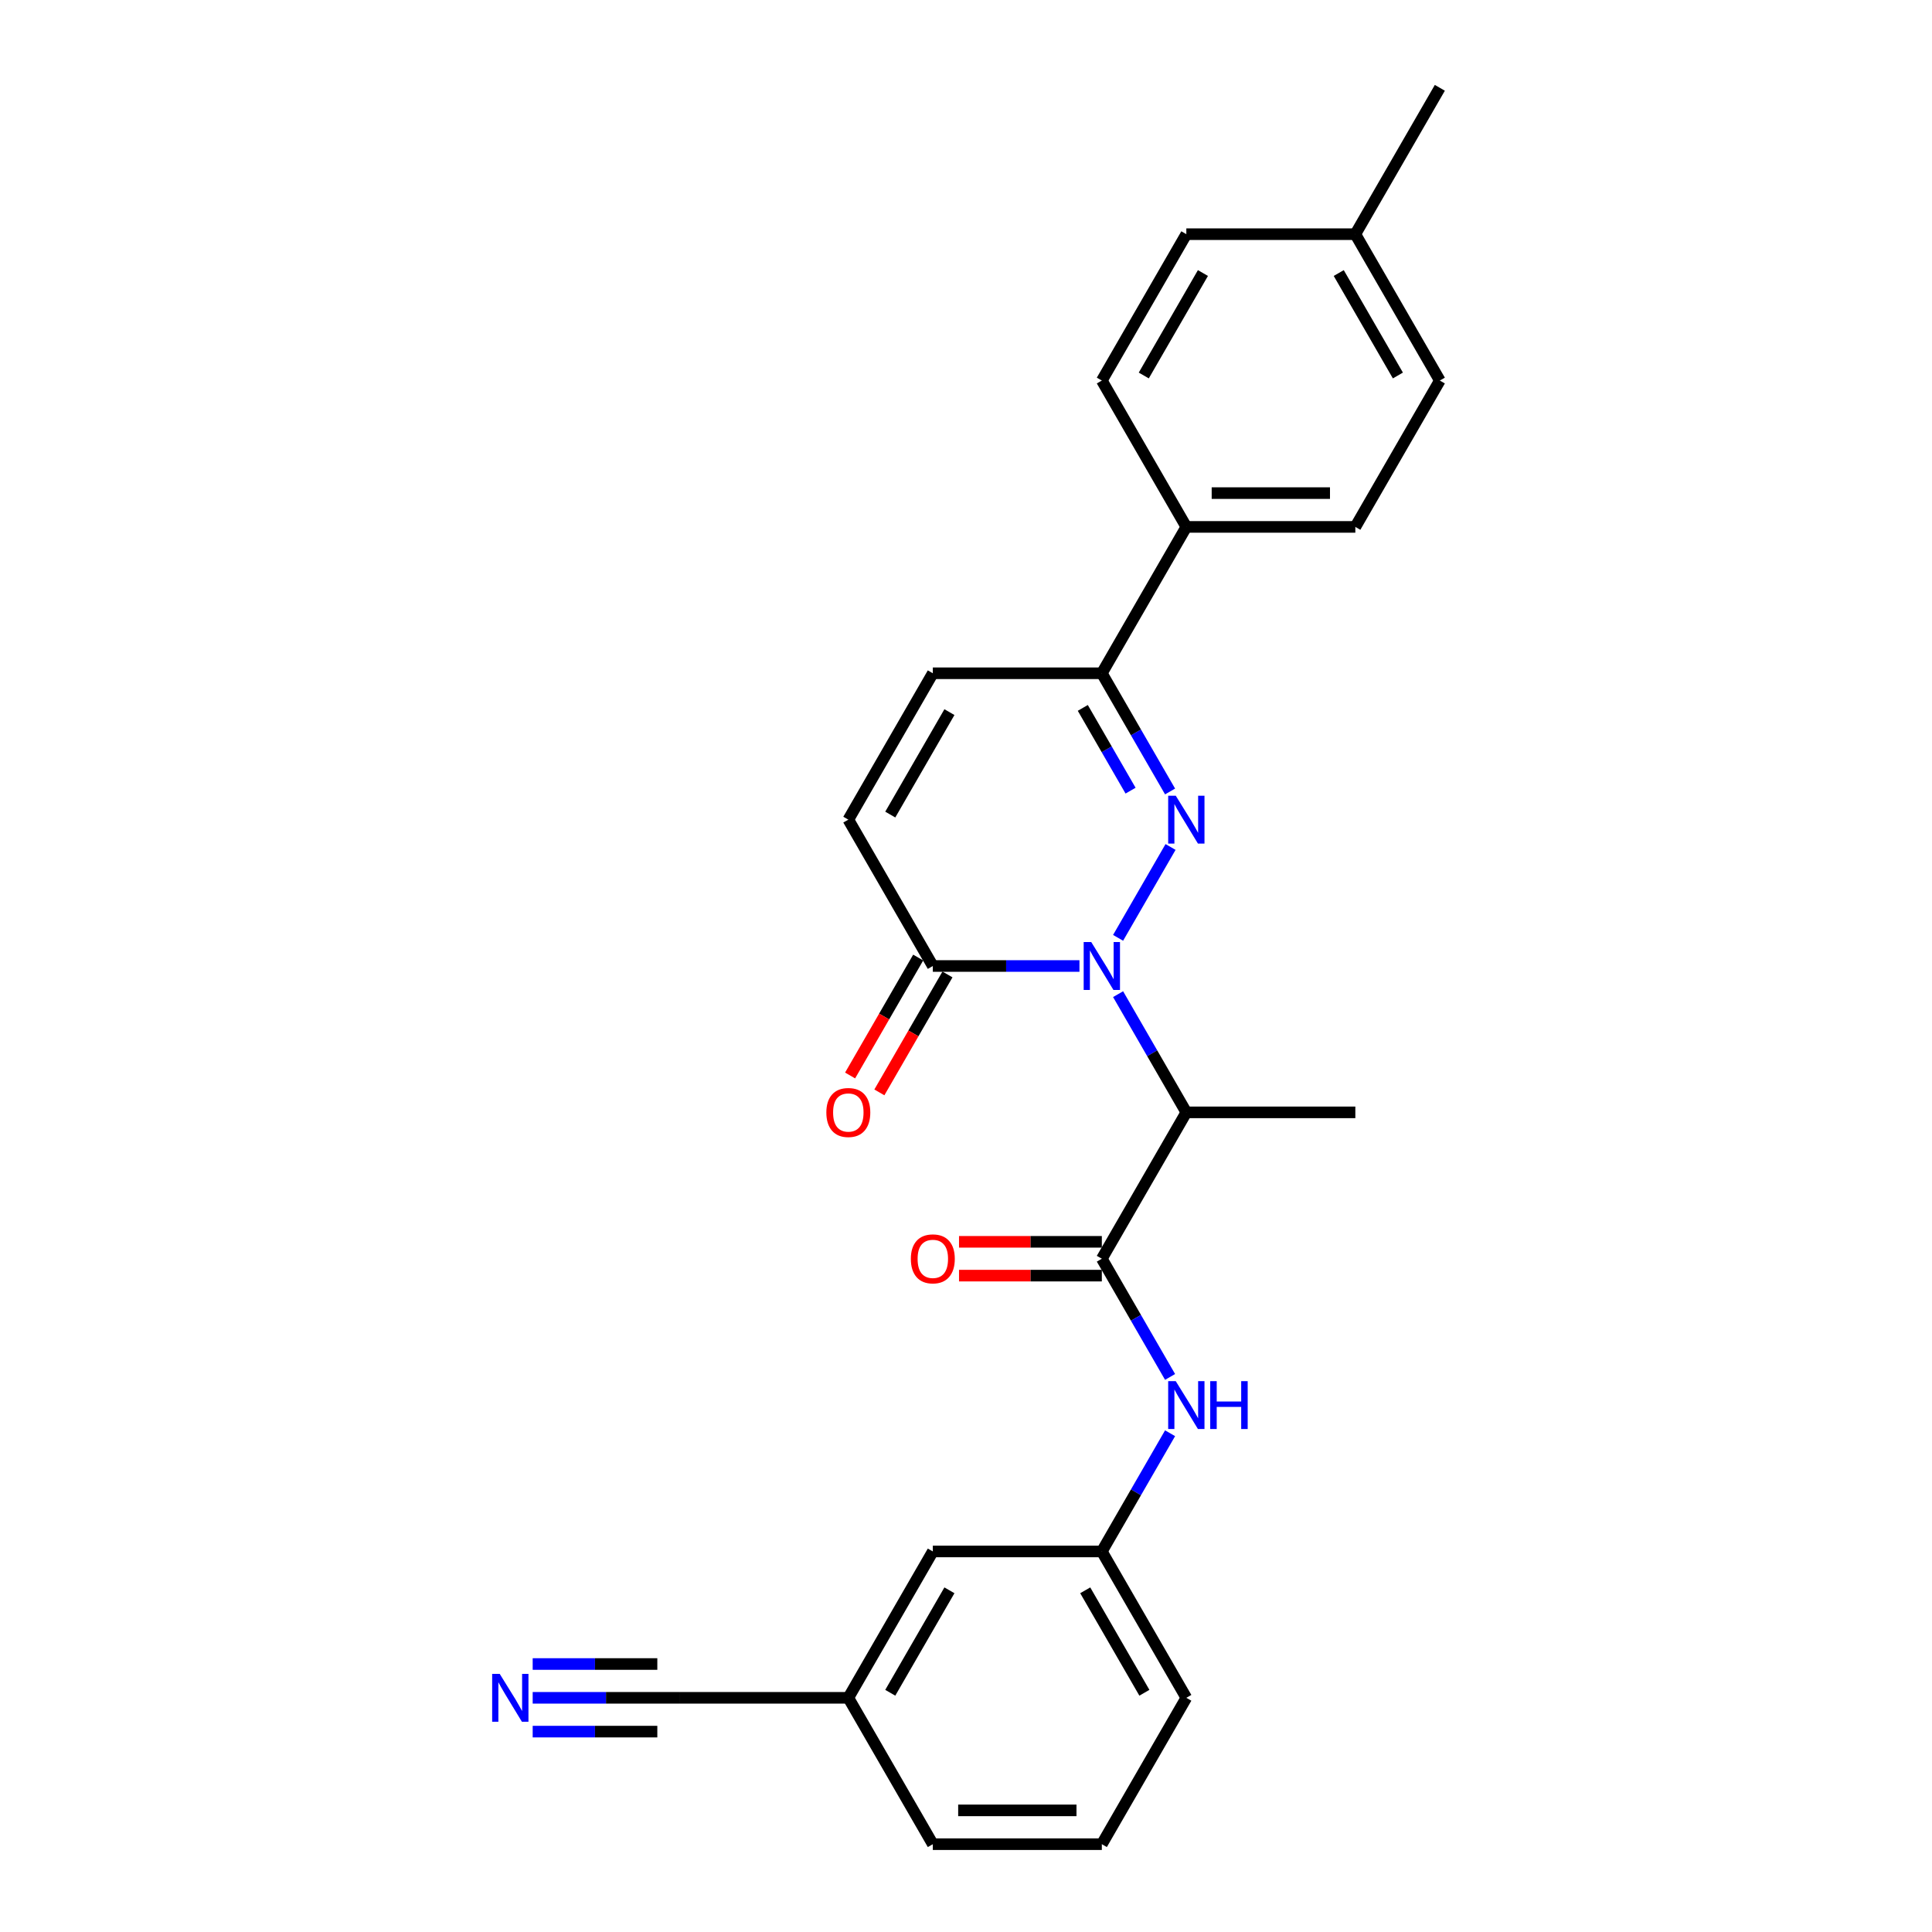 <?xml version='1.0' encoding='iso-8859-1'?>
<svg version='1.1' baseProfile='full'
              xmlns='http://www.w3.org/2000/svg'
                      xmlns:rdkit='http://www.rdkit.org/xml'
                      xmlns:xlink='http://www.w3.org/1999/xlink'
                  xml:space='preserve'
width='1000px' height='1000px' viewBox='0 0 1000 1000'>
<!-- END OF HEADER -->
<rect style='opacity:1.0;fill:#FFFFFF;stroke:none' width='1000' height='1000' x='0' y='0'> </rect>
<path class='bond-0' d='M 578.72,485.426 L 605.873,438.395' style='fill:none;fill-rule:evenodd;stroke:#0000FF;stroke-width:6px;stroke-linecap:butt;stroke-linejoin:miter;stroke-opacity:1' />
<path class='bond-1' d='M 578.72,514.574 L 596.382,545.166' style='fill:none;fill-rule:evenodd;stroke:#0000FF;stroke-width:6px;stroke-linecap:butt;stroke-linejoin:miter;stroke-opacity:1' />
<path class='bond-1' d='M 596.382,545.166 L 614.044,575.758' style='fill:none;fill-rule:evenodd;stroke:#000000;stroke-width:6px;stroke-linecap:butt;stroke-linejoin:miter;stroke-opacity:1' />
<path class='bond-3' d='M 558.724,500 L 520.776,500' style='fill:none;fill-rule:evenodd;stroke:#0000FF;stroke-width:6px;stroke-linecap:butt;stroke-linejoin:miter;stroke-opacity:1' />
<path class='bond-3' d='M 520.776,500 L 482.828,500' style='fill:none;fill-rule:evenodd;stroke:#000000;stroke-width:6px;stroke-linecap:butt;stroke-linejoin:miter;stroke-opacity:1' />
<path class='bond-4' d='M 605.63,409.669 L 587.968,379.077' style='fill:none;fill-rule:evenodd;stroke:#0000FF;stroke-width:6px;stroke-linecap:butt;stroke-linejoin:miter;stroke-opacity:1' />
<path class='bond-4' d='M 587.968,379.077 L 570.306,348.485' style='fill:none;fill-rule:evenodd;stroke:#000000;stroke-width:6px;stroke-linecap:butt;stroke-linejoin:miter;stroke-opacity:1' />
<path class='bond-4' d='M 585.18,409.239 L 572.816,387.825' style='fill:none;fill-rule:evenodd;stroke:#0000FF;stroke-width:6px;stroke-linecap:butt;stroke-linejoin:miter;stroke-opacity:1' />
<path class='bond-4' d='M 572.816,387.825 L 560.453,366.41' style='fill:none;fill-rule:evenodd;stroke:#000000;stroke-width:6px;stroke-linecap:butt;stroke-linejoin:miter;stroke-opacity:1' />
<path class='bond-2' d='M 614.044,575.758 L 570.306,651.515' style='fill:none;fill-rule:evenodd;stroke:#000000;stroke-width:6px;stroke-linecap:butt;stroke-linejoin:miter;stroke-opacity:1' />
<path class='bond-20' d='M 614.044,575.758 L 701.521,575.758' style='fill:none;fill-rule:evenodd;stroke:#000000;stroke-width:6px;stroke-linecap:butt;stroke-linejoin:miter;stroke-opacity:1' />
<path class='bond-7' d='M 570.306,651.515 L 587.968,682.107' style='fill:none;fill-rule:evenodd;stroke:#000000;stroke-width:6px;stroke-linecap:butt;stroke-linejoin:miter;stroke-opacity:1' />
<path class='bond-7' d='M 587.968,682.107 L 605.63,712.699' style='fill:none;fill-rule:evenodd;stroke:#0000FF;stroke-width:6px;stroke-linecap:butt;stroke-linejoin:miter;stroke-opacity:1' />
<path class='bond-11' d='M 570.306,642.767 L 533.346,642.767' style='fill:none;fill-rule:evenodd;stroke:#000000;stroke-width:6px;stroke-linecap:butt;stroke-linejoin:miter;stroke-opacity:1' />
<path class='bond-11' d='M 533.346,642.767 L 496.387,642.767' style='fill:none;fill-rule:evenodd;stroke:#FF0000;stroke-width:6px;stroke-linecap:butt;stroke-linejoin:miter;stroke-opacity:1' />
<path class='bond-11' d='M 570.306,660.263 L 533.346,660.263' style='fill:none;fill-rule:evenodd;stroke:#000000;stroke-width:6px;stroke-linecap:butt;stroke-linejoin:miter;stroke-opacity:1' />
<path class='bond-11' d='M 533.346,660.263 L 496.387,660.263' style='fill:none;fill-rule:evenodd;stroke:#FF0000;stroke-width:6px;stroke-linecap:butt;stroke-linejoin:miter;stroke-opacity:1' />
<path class='bond-5' d='M 482.828,500 L 439.09,424.242' style='fill:none;fill-rule:evenodd;stroke:#000000;stroke-width:6px;stroke-linecap:butt;stroke-linejoin:miter;stroke-opacity:1' />
<path class='bond-12' d='M 475.252,495.626 L 457.631,526.148' style='fill:none;fill-rule:evenodd;stroke:#000000;stroke-width:6px;stroke-linecap:butt;stroke-linejoin:miter;stroke-opacity:1' />
<path class='bond-12' d='M 457.631,526.148 L 440.009,556.67' style='fill:none;fill-rule:evenodd;stroke:#FF0000;stroke-width:6px;stroke-linecap:butt;stroke-linejoin:miter;stroke-opacity:1' />
<path class='bond-12' d='M 490.404,504.374 L 472.782,534.896' style='fill:none;fill-rule:evenodd;stroke:#000000;stroke-width:6px;stroke-linecap:butt;stroke-linejoin:miter;stroke-opacity:1' />
<path class='bond-12' d='M 472.782,534.896 L 455.16,565.418' style='fill:none;fill-rule:evenodd;stroke:#FF0000;stroke-width:6px;stroke-linecap:butt;stroke-linejoin:miter;stroke-opacity:1' />
<path class='bond-10' d='M 570.306,348.485 L 614.044,272.727' style='fill:none;fill-rule:evenodd;stroke:#000000;stroke-width:6px;stroke-linecap:butt;stroke-linejoin:miter;stroke-opacity:1' />
<path class='bond-26' d='M 570.306,348.485 L 482.828,348.485' style='fill:none;fill-rule:evenodd;stroke:#000000;stroke-width:6px;stroke-linecap:butt;stroke-linejoin:miter;stroke-opacity:1' />
<path class='bond-6' d='M 439.09,424.242 L 482.828,348.485' style='fill:none;fill-rule:evenodd;stroke:#000000;stroke-width:6px;stroke-linecap:butt;stroke-linejoin:miter;stroke-opacity:1' />
<path class='bond-6' d='M 460.802,421.627 L 491.419,368.596' style='fill:none;fill-rule:evenodd;stroke:#000000;stroke-width:6px;stroke-linecap:butt;stroke-linejoin:miter;stroke-opacity:1' />
<path class='bond-13' d='M 605.63,741.846 L 587.968,772.438' style='fill:none;fill-rule:evenodd;stroke:#0000FF;stroke-width:6px;stroke-linecap:butt;stroke-linejoin:miter;stroke-opacity:1' />
<path class='bond-13' d='M 587.968,772.438 L 570.306,803.03' style='fill:none;fill-rule:evenodd;stroke:#000000;stroke-width:6px;stroke-linecap:butt;stroke-linejoin:miter;stroke-opacity:1' />
<path class='bond-8' d='M 275.717,878.788 L 313.665,878.788' style='fill:none;fill-rule:evenodd;stroke:#0000FF;stroke-width:6px;stroke-linecap:butt;stroke-linejoin:miter;stroke-opacity:1' />
<path class='bond-8' d='M 313.665,878.788 L 351.612,878.788' style='fill:none;fill-rule:evenodd;stroke:#000000;stroke-width:6px;stroke-linecap:butt;stroke-linejoin:miter;stroke-opacity:1' />
<path class='bond-8' d='M 275.717,896.283 L 307.972,896.283' style='fill:none;fill-rule:evenodd;stroke:#0000FF;stroke-width:6px;stroke-linecap:butt;stroke-linejoin:miter;stroke-opacity:1' />
<path class='bond-8' d='M 307.972,896.283 L 340.228,896.283' style='fill:none;fill-rule:evenodd;stroke:#000000;stroke-width:6px;stroke-linecap:butt;stroke-linejoin:miter;stroke-opacity:1' />
<path class='bond-8' d='M 275.717,861.292 L 307.972,861.292' style='fill:none;fill-rule:evenodd;stroke:#0000FF;stroke-width:6px;stroke-linecap:butt;stroke-linejoin:miter;stroke-opacity:1' />
<path class='bond-8' d='M 307.972,861.292 L 340.228,861.292' style='fill:none;fill-rule:evenodd;stroke:#000000;stroke-width:6px;stroke-linecap:butt;stroke-linejoin:miter;stroke-opacity:1' />
<path class='bond-9' d='M 351.612,878.788 L 439.09,878.788' style='fill:none;fill-rule:evenodd;stroke:#000000;stroke-width:6px;stroke-linecap:butt;stroke-linejoin:miter;stroke-opacity:1' />
<path class='bond-14' d='M 614.044,272.727 L 701.521,272.727' style='fill:none;fill-rule:evenodd;stroke:#000000;stroke-width:6px;stroke-linecap:butt;stroke-linejoin:miter;stroke-opacity:1' />
<path class='bond-14' d='M 627.166,255.232 L 688.4,255.232' style='fill:none;fill-rule:evenodd;stroke:#000000;stroke-width:6px;stroke-linecap:butt;stroke-linejoin:miter;stroke-opacity:1' />
<path class='bond-15' d='M 614.044,272.727 L 570.306,196.97' style='fill:none;fill-rule:evenodd;stroke:#000000;stroke-width:6px;stroke-linecap:butt;stroke-linejoin:miter;stroke-opacity:1' />
<path class='bond-17' d='M 570.306,803.03 L 482.828,803.03' style='fill:none;fill-rule:evenodd;stroke:#000000;stroke-width:6px;stroke-linecap:butt;stroke-linejoin:miter;stroke-opacity:1' />
<path class='bond-23' d='M 570.306,803.03 L 614.044,878.788' style='fill:none;fill-rule:evenodd;stroke:#000000;stroke-width:6px;stroke-linecap:butt;stroke-linejoin:miter;stroke-opacity:1' />
<path class='bond-23' d='M 561.715,823.142 L 592.332,876.172' style='fill:none;fill-rule:evenodd;stroke:#000000;stroke-width:6px;stroke-linecap:butt;stroke-linejoin:miter;stroke-opacity:1' />
<path class='bond-19' d='M 701.521,272.727 L 745.26,196.97' style='fill:none;fill-rule:evenodd;stroke:#000000;stroke-width:6px;stroke-linecap:butt;stroke-linejoin:miter;stroke-opacity:1' />
<path class='bond-18' d='M 570.306,196.97 L 614.044,121.212' style='fill:none;fill-rule:evenodd;stroke:#000000;stroke-width:6px;stroke-linecap:butt;stroke-linejoin:miter;stroke-opacity:1' />
<path class='bond-18' d='M 592.018,194.354 L 622.635,141.323' style='fill:none;fill-rule:evenodd;stroke:#000000;stroke-width:6px;stroke-linecap:butt;stroke-linejoin:miter;stroke-opacity:1' />
<path class='bond-16' d='M 439.09,878.788 L 482.828,803.03' style='fill:none;fill-rule:evenodd;stroke:#000000;stroke-width:6px;stroke-linecap:butt;stroke-linejoin:miter;stroke-opacity:1' />
<path class='bond-16' d='M 460.802,876.172 L 491.419,823.142' style='fill:none;fill-rule:evenodd;stroke:#000000;stroke-width:6px;stroke-linecap:butt;stroke-linejoin:miter;stroke-opacity:1' />
<path class='bond-28' d='M 439.09,878.788 L 482.828,954.545' style='fill:none;fill-rule:evenodd;stroke:#000000;stroke-width:6px;stroke-linecap:butt;stroke-linejoin:miter;stroke-opacity:1' />
<path class='bond-21' d='M 614.044,121.212 L 701.521,121.212' style='fill:none;fill-rule:evenodd;stroke:#000000;stroke-width:6px;stroke-linecap:butt;stroke-linejoin:miter;stroke-opacity:1' />
<path class='bond-27' d='M 745.26,196.97 L 701.521,121.212' style='fill:none;fill-rule:evenodd;stroke:#000000;stroke-width:6px;stroke-linecap:butt;stroke-linejoin:miter;stroke-opacity:1' />
<path class='bond-27' d='M 723.548,194.354 L 692.931,141.323' style='fill:none;fill-rule:evenodd;stroke:#000000;stroke-width:6px;stroke-linecap:butt;stroke-linejoin:miter;stroke-opacity:1' />
<path class='bond-25' d='M 701.521,121.212 L 745.26,45.455' style='fill:none;fill-rule:evenodd;stroke:#000000;stroke-width:6px;stroke-linecap:butt;stroke-linejoin:miter;stroke-opacity:1' />
<path class='bond-22' d='M 570.306,954.545 L 614.044,878.788' style='fill:none;fill-rule:evenodd;stroke:#000000;stroke-width:6px;stroke-linecap:butt;stroke-linejoin:miter;stroke-opacity:1' />
<path class='bond-24' d='M 570.306,954.545 L 482.828,954.545' style='fill:none;fill-rule:evenodd;stroke:#000000;stroke-width:6px;stroke-linecap:butt;stroke-linejoin:miter;stroke-opacity:1' />
<path class='bond-24' d='M 557.184,937.05 L 495.95,937.05' style='fill:none;fill-rule:evenodd;stroke:#000000;stroke-width:6px;stroke-linecap:butt;stroke-linejoin:miter;stroke-opacity:1' />
<path  class='atom-0' d='M 564.829 487.613
L 572.947 500.735
Q 573.752 502.029, 575.047 504.374
Q 576.341 506.718, 576.411 506.858
L 576.411 487.613
L 579.701 487.613
L 579.701 512.387
L 576.306 512.387
L 567.594 498.041
Q 566.579 496.361, 565.494 494.436
Q 564.445 492.512, 564.13 491.917
L 564.13 512.387
L 560.91 512.387
L 560.91 487.613
L 564.829 487.613
' fill='#0000FF'/>
<path  class='atom-1' d='M 608.568 411.856
L 616.686 424.977
Q 617.491 426.272, 618.785 428.616
Q 620.08 430.961, 620.15 431.101
L 620.15 411.856
L 623.439 411.856
L 623.439 436.629
L 620.045 436.629
L 611.332 422.283
Q 610.318 420.603, 609.233 418.679
Q 608.183 416.754, 607.868 416.16
L 607.868 436.629
L 604.649 436.629
L 604.649 411.856
L 608.568 411.856
' fill='#0000FF'/>
<path  class='atom-8' d='M 608.568 714.886
L 616.686 728.008
Q 617.491 729.302, 618.785 731.647
Q 620.08 733.991, 620.15 734.131
L 620.15 714.886
L 623.439 714.886
L 623.439 739.66
L 620.045 739.66
L 611.332 725.313
Q 610.318 723.634, 609.233 721.709
Q 608.183 719.785, 607.868 719.19
L 607.868 739.66
L 604.649 739.66
L 604.649 714.886
L 608.568 714.886
' fill='#0000FF'/>
<path  class='atom-8' d='M 626.413 714.886
L 629.773 714.886
L 629.773 725.418
L 642.439 725.418
L 642.439 714.886
L 645.798 714.886
L 645.798 739.66
L 642.439 739.66
L 642.439 728.217
L 629.773 728.217
L 629.773 739.66
L 626.413 739.66
L 626.413 714.886
' fill='#0000FF'/>
<path  class='atom-9' d='M 258.659 866.401
L 266.777 879.523
Q 267.582 880.817, 268.876 883.162
Q 270.171 885.506, 270.241 885.646
L 270.241 866.401
L 273.53 866.401
L 273.53 891.175
L 270.136 891.175
L 261.423 876.828
Q 260.408 875.149, 259.324 873.224
Q 258.274 871.3, 257.959 870.705
L 257.959 891.175
L 254.74 891.175
L 254.74 866.401
L 258.659 866.401
' fill='#0000FF'/>
<path  class='atom-12' d='M 471.456 651.585
Q 471.456 645.637, 474.395 642.313
Q 477.335 638.988, 482.828 638.988
Q 488.322 638.988, 491.261 642.313
Q 494.2 645.637, 494.2 651.585
Q 494.2 657.604, 491.226 661.033
Q 488.252 664.427, 482.828 664.427
Q 477.37 664.427, 474.395 661.033
Q 471.456 657.639, 471.456 651.585
M 482.828 661.628
Q 486.607 661.628, 488.637 659.108
Q 490.701 656.554, 490.701 651.585
Q 490.701 646.721, 488.637 644.272
Q 486.607 641.788, 482.828 641.788
Q 479.049 641.788, 476.985 644.237
Q 474.955 646.686, 474.955 651.585
Q 474.955 656.589, 476.985 659.108
Q 479.049 661.628, 482.828 661.628
' fill='#FF0000'/>
<path  class='atom-13' d='M 427.717 575.828
Q 427.717 569.879, 430.657 566.555
Q 433.596 563.231, 439.09 563.231
Q 444.583 563.231, 447.522 566.555
Q 450.462 569.879, 450.462 575.828
Q 450.462 581.846, 447.487 585.275
Q 444.513 588.669, 439.09 588.669
Q 433.631 588.669, 430.657 585.275
Q 427.717 581.881, 427.717 575.828
M 439.09 585.87
Q 442.869 585.87, 444.898 583.351
Q 446.963 580.796, 446.963 575.828
Q 446.963 570.964, 444.898 568.514
Q 442.869 566.03, 439.09 566.03
Q 435.311 566.03, 433.246 568.479
Q 431.217 570.929, 431.217 575.828
Q 431.217 580.831, 433.246 583.351
Q 435.311 585.87, 439.09 585.87
' fill='#FF0000'/>
</svg>

